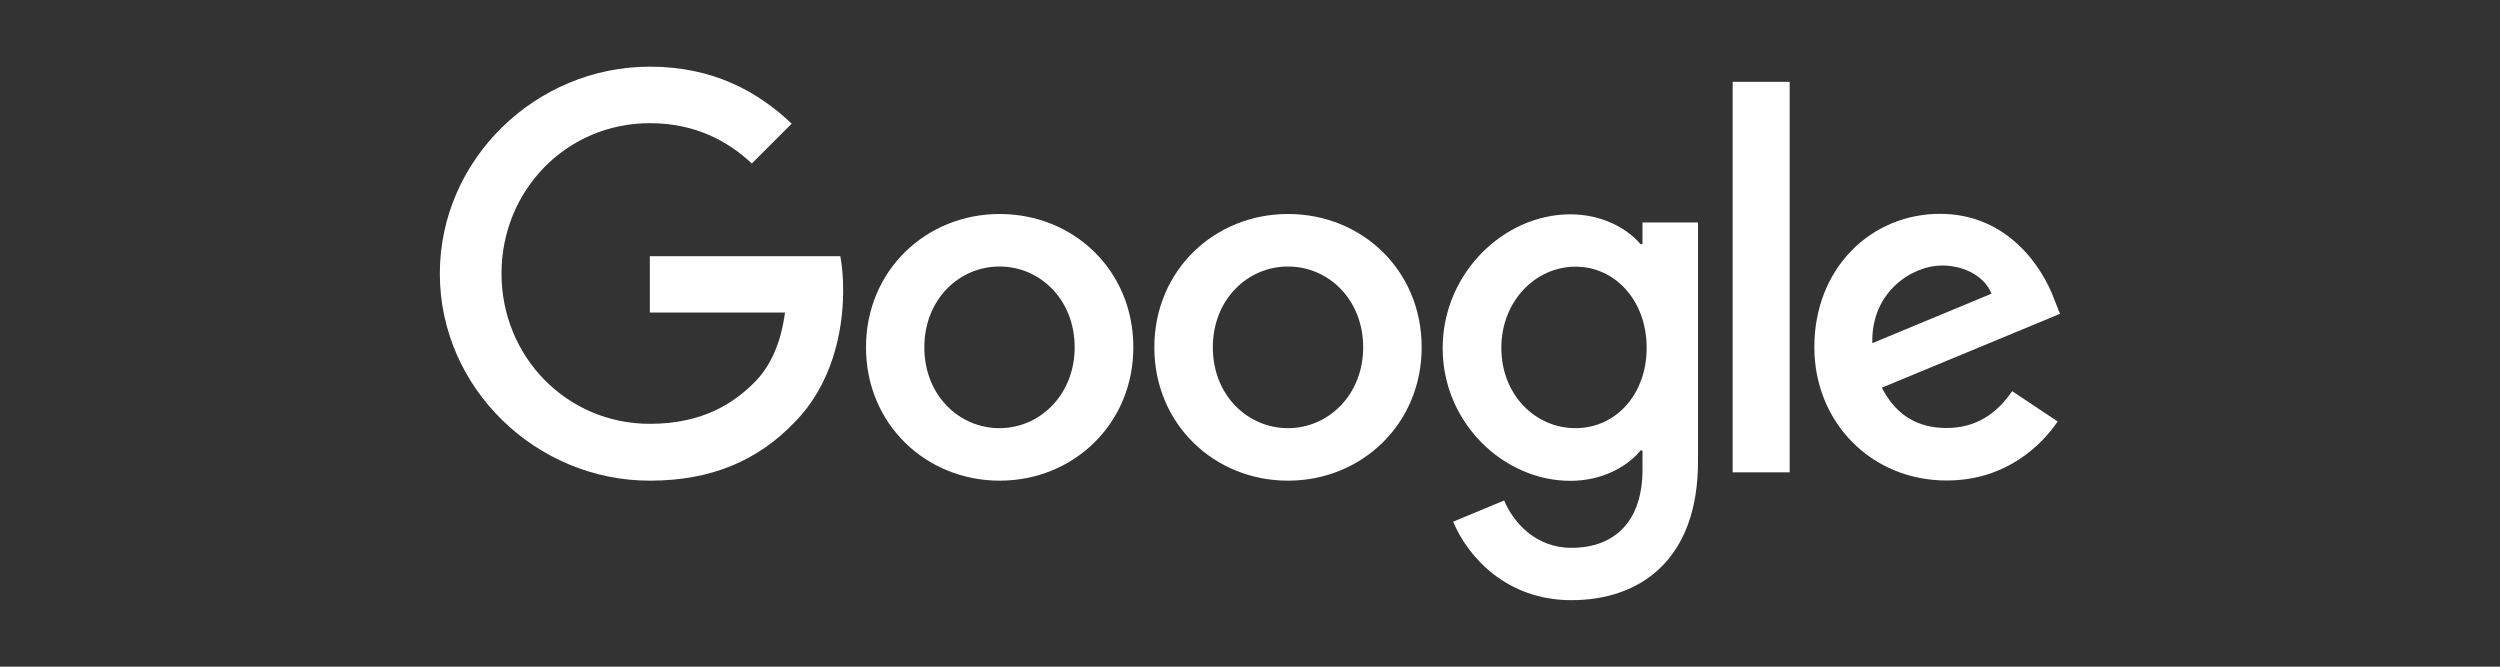 <?xml version="1.0" encoding="UTF-8"?>
<svg id="Logos" xmlns="http://www.w3.org/2000/svg" viewBox="0 0 150 40">
  <rect x="0" y="0" width="150" height="40" fill="#333333" stroke="none"/>
  <defs>
    <style>
      .cls-1 {
        fill: #fff;
      }
    </style>
  </defs>
  <path class="cls-1" d="M68,20.84c0,4.6-3.6,8-8.02,8s-8.02-3.39-8.02-8,3.6-8,8.02-8,8.02,3.36,8.02,8ZM64.48,20.84c0-2.88-2.09-4.85-4.51-4.85s-4.51,1.97-4.51,4.85,2.09,4.85,4.51,4.85,4.51-2,4.51-4.85Z"/>
  <path class="cls-1" d="M85.3,20.84c0,4.6-3.6,8-8.02,8s-8.02-3.39-8.02-8,3.6-8,8.02-8,8.02,3.36,8.02,8ZM81.79,20.84c0-2.88-2.09-4.85-4.51-4.85s-4.51,1.97-4.51,4.85,2.09,4.85,4.51,4.85,4.51-2,4.51-4.85Z"/>
  <path class="cls-1" d="M101.88,13.33v14.36c0,5.91-3.48,8.32-7.6,8.32-3.88,0-6.21-2.59-7.09-4.71l3.06-1.27c.54,1.3,1.88,2.84,4.03,2.84,2.64,0,4.27-1.63,4.27-4.69v-1.15h-.12c-.79.97-2.3,1.82-4.21,1.82-4,0-7.66-3.48-7.66-7.96s3.66-8.03,7.66-8.03c1.91,0,3.42.85,4.21,1.79h.12v-1.3h3.33ZM98.8,20.87c0-2.82-1.88-4.87-4.27-4.87s-4.45,2.06-4.45,4.87,2.03,4.82,4.45,4.82,4.27-2.03,4.27-4.82Z"/>
  <path class="cls-1" d="M107.38,4.91v23.43h-3.42V4.91h3.42Z"/>
  <path class="cls-1" d="M120.73,23.47l2.73,1.82c-.88,1.3-3,3.54-6.66,3.54-4.54,0-7.94-3.51-7.94-8,0-4.76,3.42-8,7.54-8s6.18,3.3,6.84,5.09l.36.91-10.69,4.43c.82,1.6,2.09,2.42,3.88,2.42s3.03-.88,3.94-2.21h0ZM112.34,20.59l7.15-2.97c-.39-1-1.58-1.69-2.97-1.69-1.78,0-4.27,1.58-4.18,4.66Z"/>
  <path class="cls-1" d="M38.99,18.76v-3.39h11.43c.11.59.17,1.29.17,2.05,0,2.55-.7,5.69-2.94,7.94-2.18,2.27-4.97,3.48-8.66,3.48-6.84,0-12.6-5.57-12.6-12.42s5.75-12.42,12.6-12.42c3.79,0,6.48,1.49,8.51,3.42l-2.39,2.39c-1.45-1.36-3.42-2.42-6.12-2.42-5,0-8.9,4.03-8.9,9.02s3.91,9.02,8.9,9.02c3.24,0,5.09-1.3,6.27-2.48.96-.96,1.59-2.33,1.84-4.2h-8.11Z"/>
</svg>